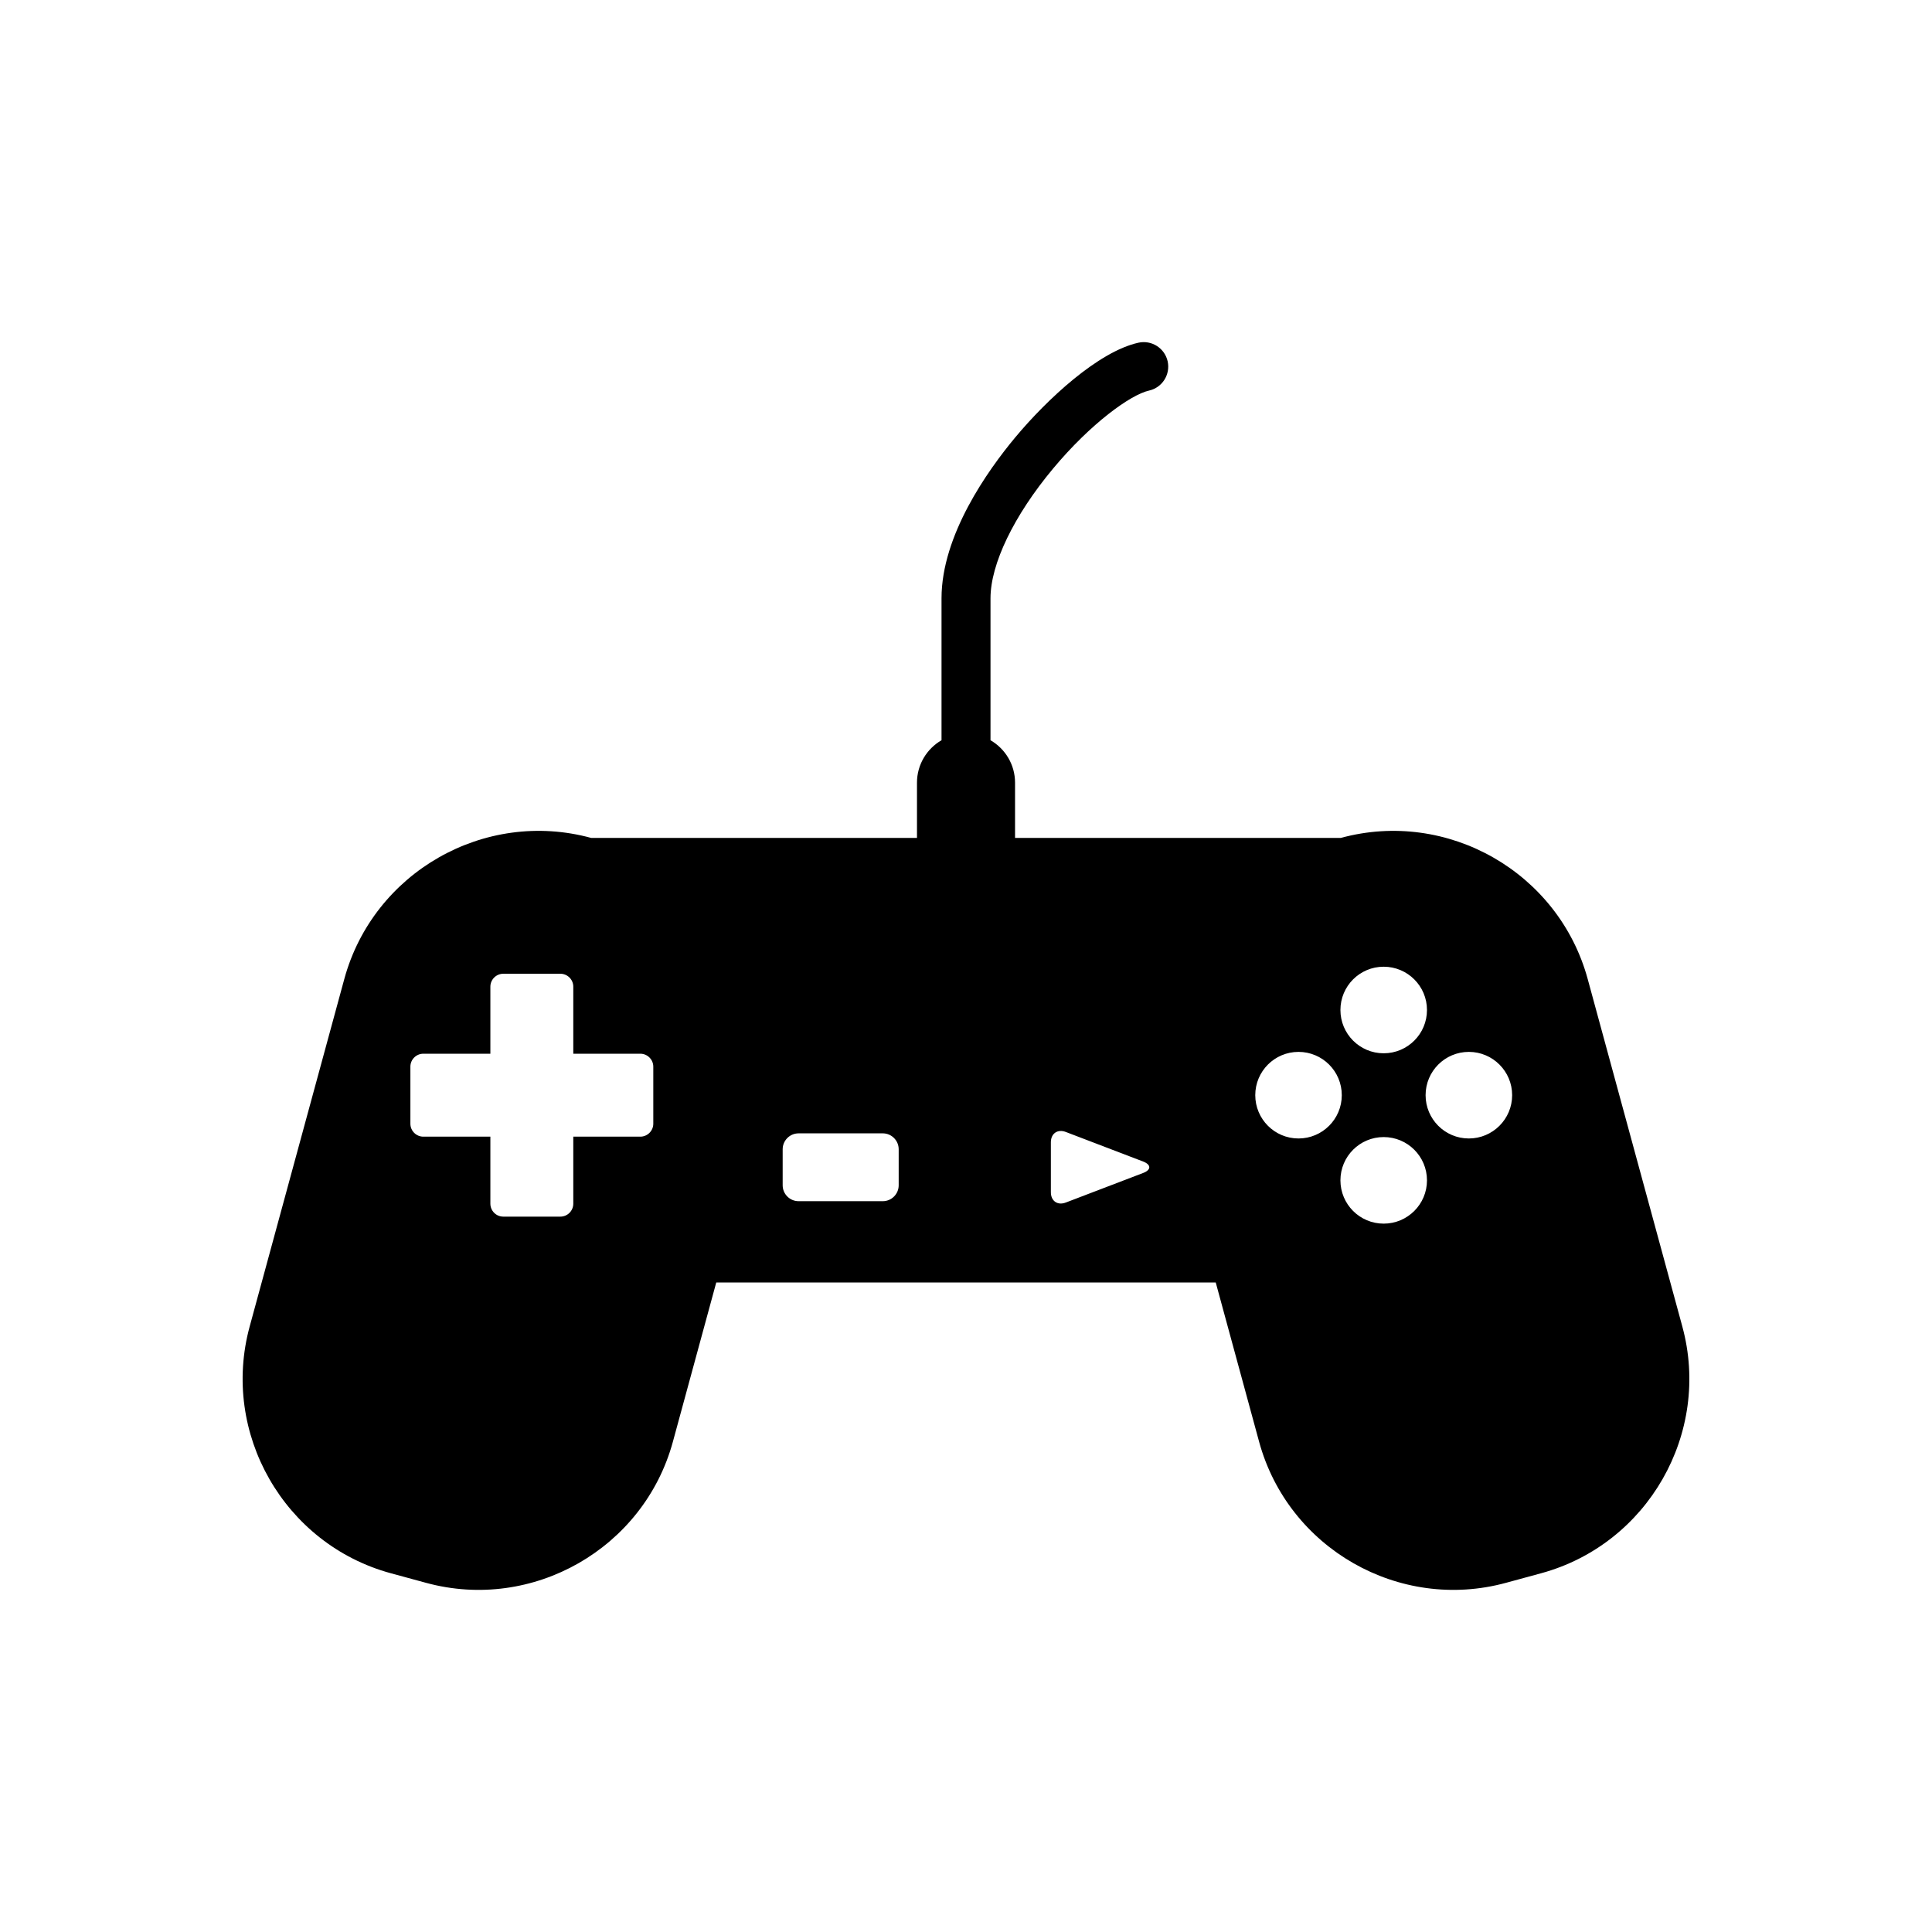 <?xml version="1.0" encoding="UTF-8"?>
<!-- Uploaded to: SVG Repo, www.svgrepo.com, Generator: SVG Repo Mixer Tools -->
<svg fill="#000000" width="800px" height="800px" version="1.1" viewBox="144 144 512 512" xmlns="http://www.w3.org/2000/svg">
 <path d="m589.83 495.52-25.074-92.07c-7.711-28.27-37.137-45.098-65.414-37.395h-86.344v-14.637c0-4.805-2.621-9-6.504-11.246v-37.625c0-9.07 6.195-21.914 16.566-34.348 9.992-11.992 20.57-19.609 25.445-20.691 3.504-0.781 5.703-4.246 4.938-7.754-0.785-3.5-4.258-5.711-7.75-4.934-10.625 2.356-24.199 14.973-32.609 25.055-7.312 8.773-19.57 25.969-19.57 42.668v37.625c-3.883 2.25-6.504 6.441-6.504 11.246v14.637l-86.352 0.004c-28.273-7.703-57.711 9.125-65.414 37.395l-25.074 92.07c-7.711 28.266 9.133 57.699 37.383 65.402l9.363 2.547c28.266 7.703 57.703-9.125 65.406-37.395l11.492-42.199h132.37l11.492 42.199c7.703 28.27 37.129 45.098 65.406 37.395l9.355-2.547c28.262-7.703 45.098-37.137 37.391-65.402zm-272.7-53.719c0 1.879-1.555 3.426-3.43 3.426h-17.773v17.77c0 1.883-1.539 3.422-3.414 3.422h-15.137c-1.883 0-3.422-1.539-3.422-3.422v-17.77h-17.766c-1.898 0-3.43-1.547-3.43-3.426v-15.129c0-1.879 1.531-3.426 3.43-3.426h17.766v-17.77c0-1.883 1.539-3.422 3.422-3.422h15.137c1.875 0 3.414 1.539 3.414 3.422v17.77h17.773c1.875 0 3.43 1.547 3.43 3.426zm65.031 16.316c0 2.316-1.898 4.211-4.199 4.211h-22.332c-2.312 0-4.215-1.891-4.215-4.211v-9.555c0-2.316 1.898-4.211 4.215-4.211h22.332c2.297 0 4.199 1.891 4.199 4.211zm64.773-3.262-20.48 7.828c-2.191 0.836-3.965-0.395-3.965-2.738v-13.223c0-2.34 1.777-3.574 3.965-2.738l20.48 7.828c2.184 0.844 2.184 2.211 0 3.043zm63.754-54.664c6.336 0 11.477 5.137 11.477 11.469 0 6.34-5.144 11.473-11.477 11.473-6.336 0-11.461-5.137-11.461-11.473 0-6.332 5.125-11.469 11.461-11.469zm-22.57 45.516c-6.336 0-11.461-5.141-11.461-11.473 0-6.336 5.129-11.473 11.461-11.473 6.336 0 11.469 5.141 11.469 11.473 0 6.336-5.137 11.473-11.469 11.473zm22.57 22.57c-6.336 0-11.461-5.141-11.461-11.473 0-6.336 5.129-11.469 11.461-11.469 6.336 0 11.477 5.137 11.477 11.469 0 6.336-5.141 11.473-11.477 11.473zm22.57-22.57c-6.336 0-11.461-5.141-11.461-11.473 0-6.336 5.129-11.473 11.461-11.473 6.336 0 11.477 5.141 11.477 11.473 0 6.336-5.141 11.473-11.477 11.473z"/>
</svg>